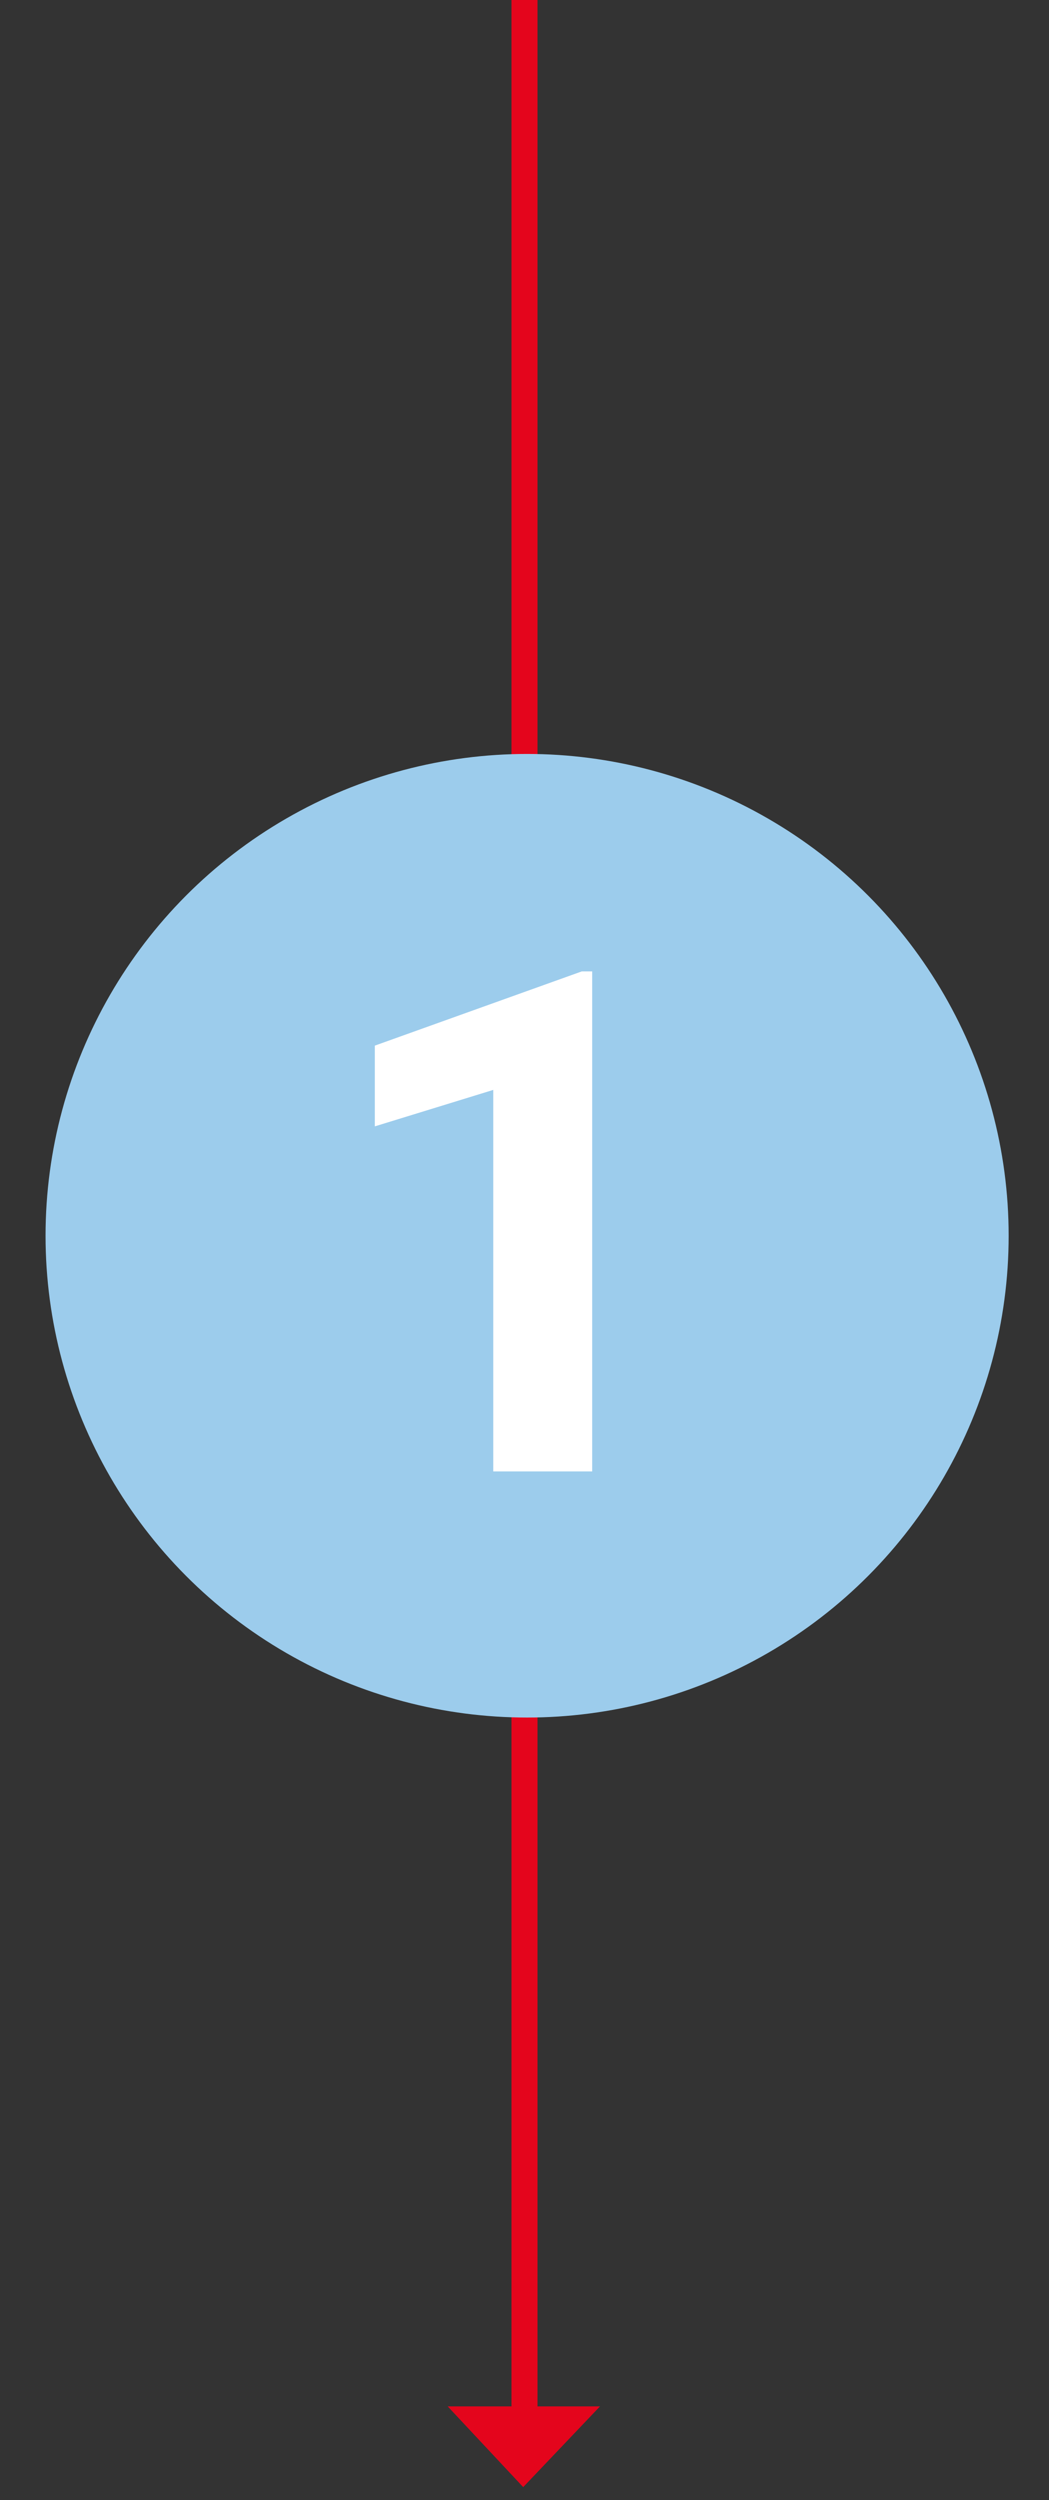 <?xml version="1.0" encoding="utf-8"?>
<!-- Generator: Adobe Illustrator 28.2.0, SVG Export Plug-In . SVG Version: 6.00 Build 0)  -->
<svg version="1.1" id="Ebene_2_00000151545345758201573020000016207060477465907077_"
	 xmlns="http://www.w3.org/2000/svg" xmlns:xlink="http://www.w3.org/1999/xlink" x="0px" y="0px" viewBox="0 0 80.6 192"
	 style="enable-background:new 0 0 80.6 192;" xml:space="preserve">
<rect x="0" y="0" width="80.6" height="192" fill="#333333" stroke="none"/>
<style type="text/css">
	.st0{clip-path:url(#SVGID_00000119091079944023628590000017540713087657170622_);}
	.st1{fill:none;stroke:#E4051C;stroke-width:2;}
	.st2{clip-path:url(#SVGID_00000126325114401603987890000018155568067408252058_);fill:#9CCCEC;}
	.st3{fill:#E4051C;}
	.st4{fill:#FFFFFF;}
</style>
<g id="Ebene_1-2">
	<g>
		<g>
			<g>
				<defs>
					<rect id="SVGID_1_" x="-26.1" width="193.5" height="191"/>
				</defs>
				<clipPath id="SVGID_00000137839885796911000120000014320331601153844099_">
					<use xlink:href="#SVGID_1_"  style="overflow:visible;"/>
				</clipPath>
				<g style="clip-path:url(#SVGID_00000137839885796911000120000014320331601153844099_);">
					<line class="st1" x1="40.3" y1="0" x2="40.3" y2="186.5"/>
				</g>
			</g>
		</g>
		<g>
			<g>
				<defs>
					<rect id="SVGID_00000042707273430846984940000008847566884368716942_" x="-26.1" width="193.5" height="191"/>
				</defs>
				<clipPath id="SVGID_00000039853900156231902180000017561051413454845353_">
					<use xlink:href="#SVGID_00000042707273430846984940000008847566884368716942_"  style="overflow:visible;"/>
				</clipPath>
				
					<circle style="clip-path:url(#SVGID_00000039853900156231902180000017561051413454845353_);fill:#9CCCEC;" cx="40.5" cy="94.9" r="37"/>
			</g>
		</g>
	</g>
	<polygon class="st3" points="34.4,184.8 40.2,191 46.1,184.8 	"/>
</g>
<path class="st4" d="M45.5,113h-7.6V83.7l-9.1,2.8v-6.2l15.9-5.7h0.8V113L45.5,113z"/>
</svg>
